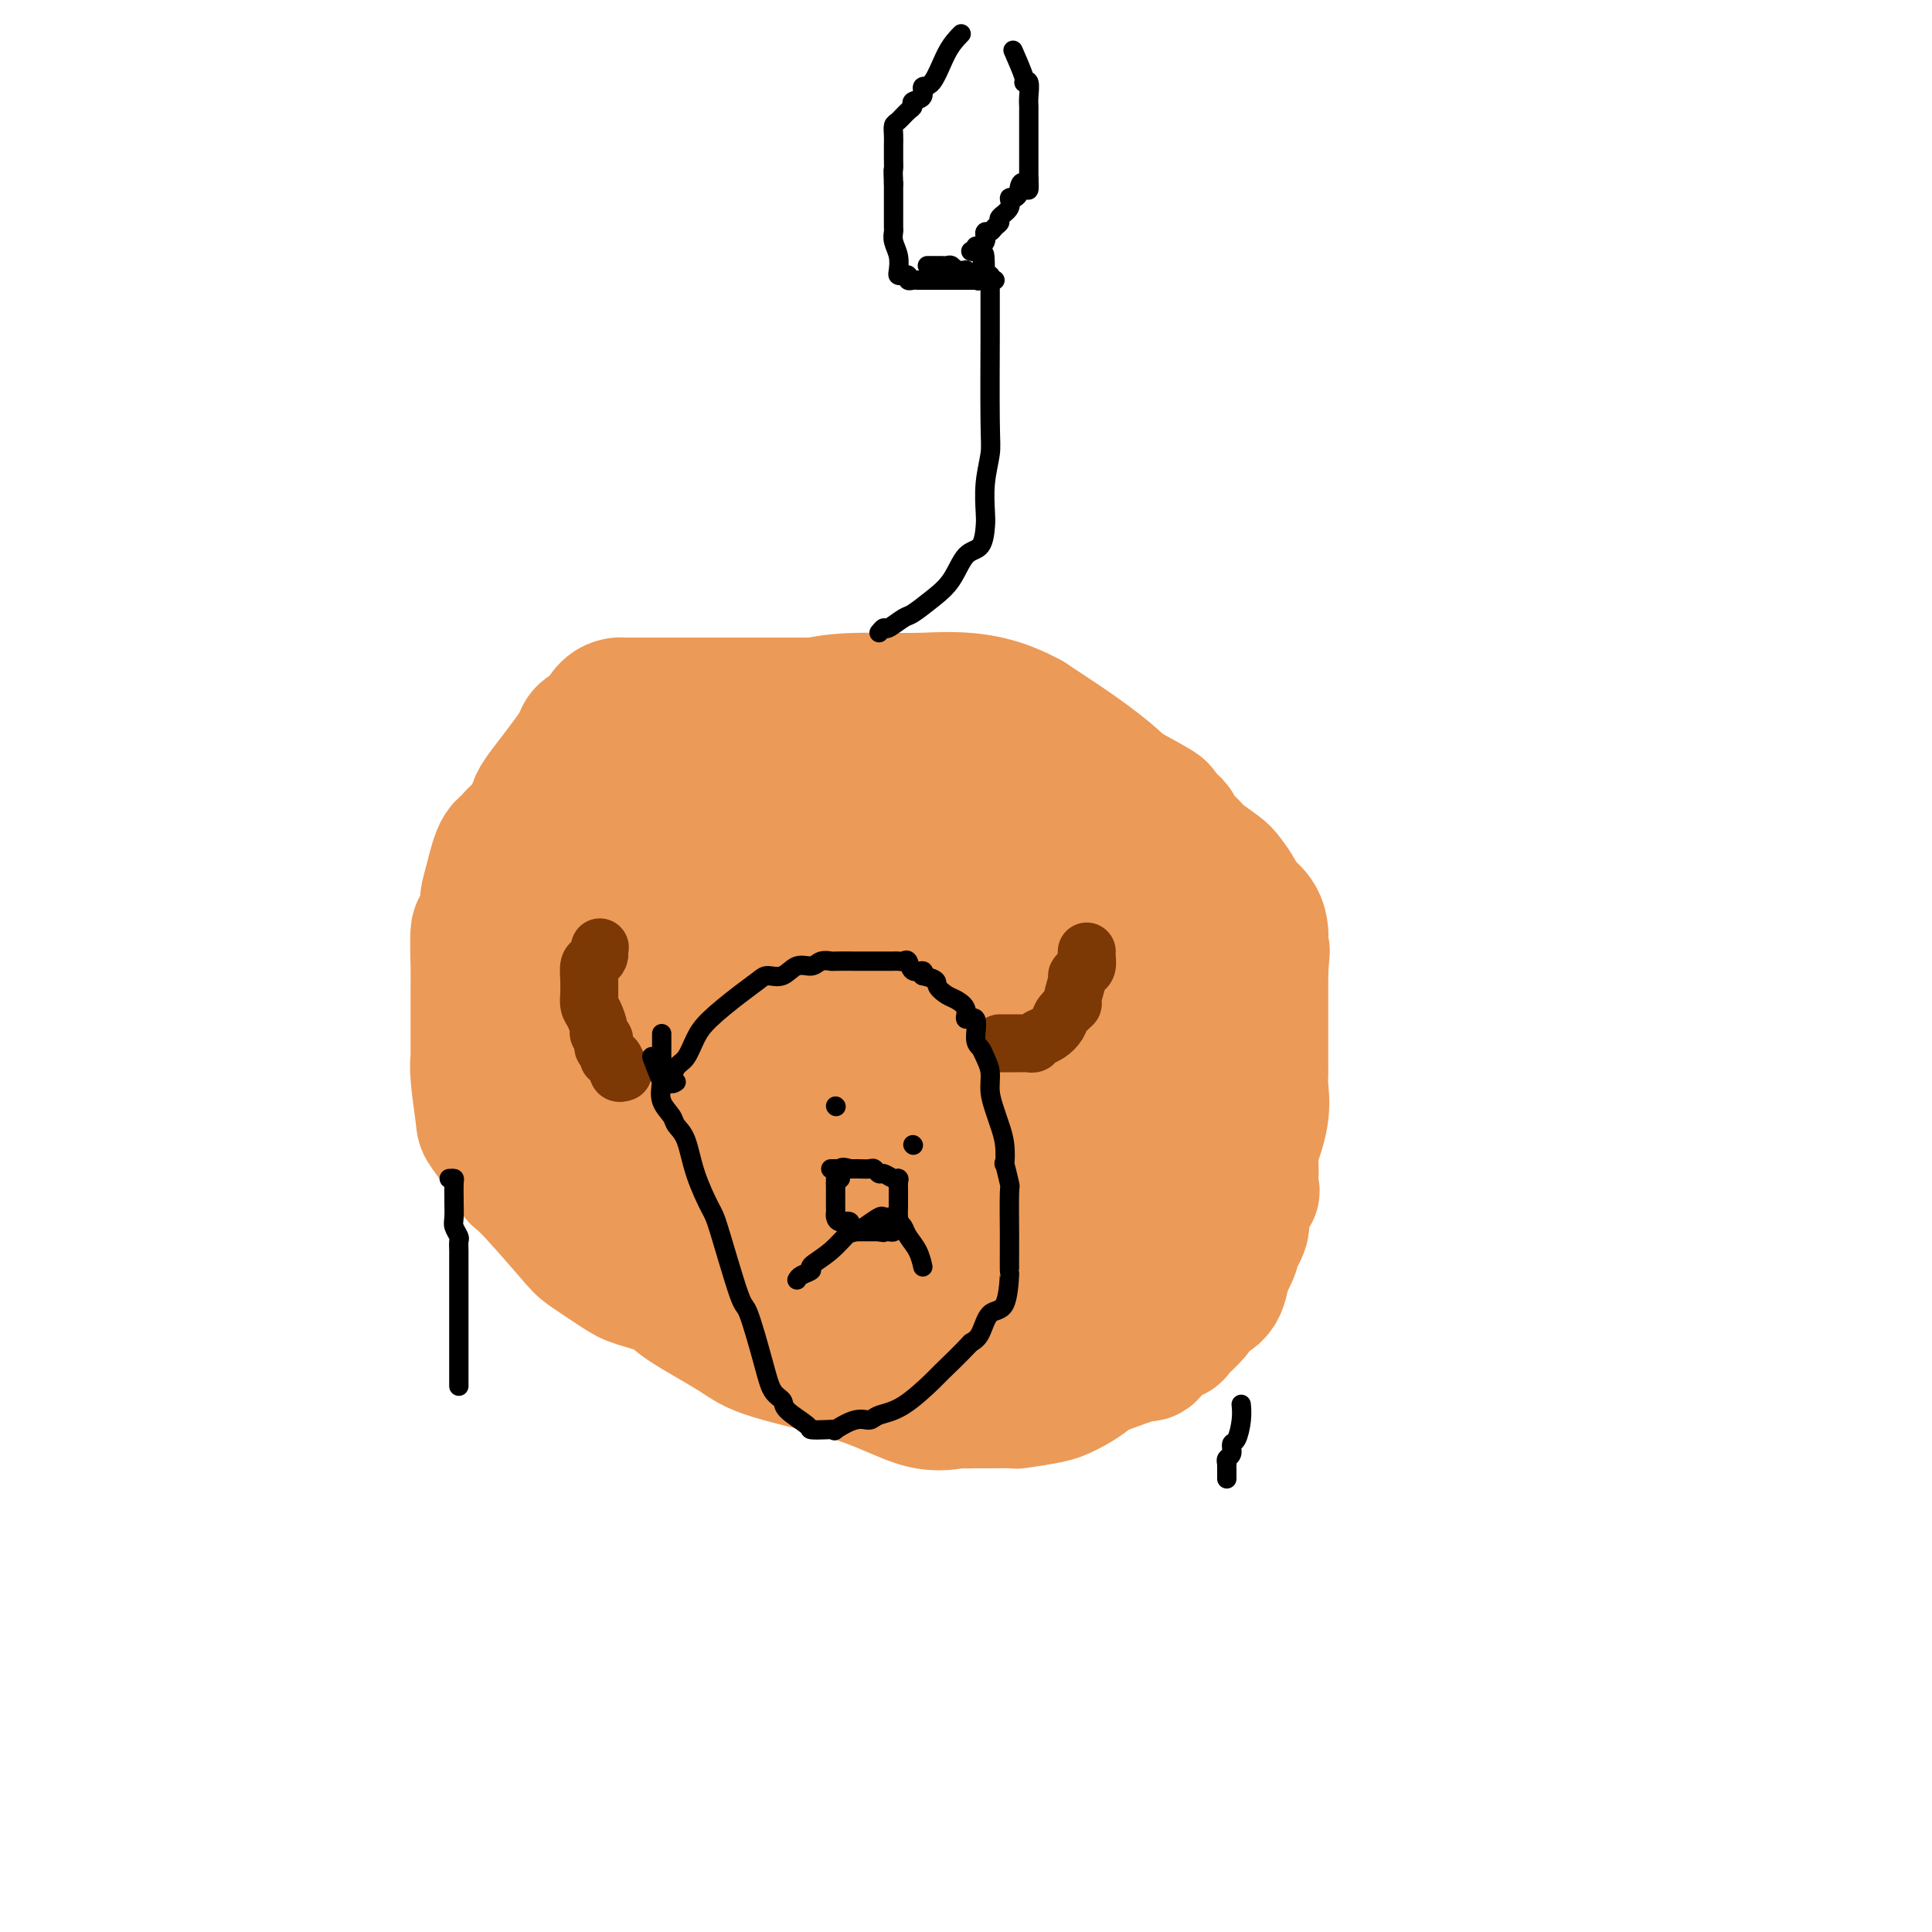 <svg viewBox='0 0 400 400' version='1.1' xmlns='http://www.w3.org/2000/svg' xmlns:xlink='http://www.w3.org/1999/xlink'><g fill='none' stroke='#EC9A57' stroke-width='28' stroke-linecap='round' stroke-linejoin='round'><path d='M181,158c-0.013,0.111 -0.026,0.221 0,0c0.026,-0.221 0.092,-0.775 0,-1c-0.092,-0.225 -0.343,-0.122 -1,0c-0.657,0.122 -1.722,0.264 -3,0c-1.278,-0.264 -2.769,-0.933 -6,2c-3.231,2.933 -8.201,9.468 -10,12c-1.799,2.532 -0.428,1.059 -3,6c-2.572,4.941 -9.089,16.294 -12,24c-2.911,7.706 -2.217,11.765 0,16c2.217,4.235 5.959,8.645 8,11c2.041,2.355 2.383,2.655 4,3c1.617,0.345 4.510,0.735 7,1c2.490,0.265 4.578,0.404 8,1c3.422,0.596 8.177,1.650 13,2c4.823,0.350 9.713,-0.002 13,0c3.287,0.002 4.970,0.358 7,0c2.030,-0.358 4.406,-1.430 7,-3c2.594,-1.570 5.406,-3.638 7,-5c1.594,-1.362 1.970,-2.019 3,-4c1.030,-1.981 2.714,-5.287 4,-7c1.286,-1.713 2.173,-1.832 3,-4c0.827,-2.168 1.593,-6.385 2,-11c0.407,-4.615 0.456,-9.627 0,-15c-0.456,-5.373 -1.416,-11.107 -3,-15c-1.584,-3.893 -3.792,-5.947 -6,-8'/><path d='M223,163c-0.931,-1.359 -0.260,-0.757 -1,-1c-0.740,-0.243 -2.892,-1.332 -5,-2c-2.108,-0.668 -4.171,-0.915 -6,-1c-1.829,-0.085 -3.425,-0.007 -6,0c-2.575,0.007 -6.128,-0.057 -8,0c-1.872,0.057 -2.063,0.234 -6,4c-3.937,3.766 -11.619,11.120 -17,16c-5.381,4.880 -8.461,7.286 -10,10c-1.539,2.714 -1.536,5.734 -2,8c-0.464,2.266 -1.394,3.776 -2,7c-0.606,3.224 -0.888,8.162 -1,12c-0.112,3.838 -0.053,6.577 0,8c0.053,1.423 0.099,1.530 0,2c-0.099,0.470 -0.344,1.303 0,3c0.344,1.697 1.277,4.259 5,6c3.723,1.741 10.237,2.661 16,3c5.763,0.339 10.775,0.097 15,0c4.225,-0.097 7.661,-0.048 13,0c5.339,0.048 12.580,0.096 18,-1c5.420,-1.096 9.020,-3.336 12,-5c2.980,-1.664 5.339,-2.753 8,-4c2.661,-1.247 5.625,-2.652 7,-5c1.375,-2.348 1.160,-5.638 1,-8c-0.160,-2.362 -0.266,-3.795 0,-5c0.266,-1.205 0.903,-2.182 0,-6c-0.903,-3.818 -3.345,-10.477 -6,-16c-2.655,-5.523 -5.522,-9.910 -8,-14c-2.478,-4.090 -4.565,-7.883 -9,-12c-4.435,-4.117 -11.217,-8.559 -18,-13'/><path d='M213,149c-5.291,-2.917 -9.517,-3.710 -13,-4c-3.483,-0.290 -6.221,-0.077 -9,0c-2.779,0.077 -5.597,0.017 -10,0c-4.403,-0.017 -10.390,0.009 -15,2c-4.610,1.991 -7.844,5.946 -11,9c-3.156,3.054 -6.236,5.207 -8,7c-1.764,1.793 -2.212,3.225 -4,7c-1.788,3.775 -4.915,9.891 -6,14c-1.085,4.109 -0.129,6.211 0,9c0.129,2.789 -0.568,6.267 0,9c0.568,2.733 2.402,4.723 4,6c1.598,1.277 2.959,1.842 5,3c2.041,1.158 4.760,2.908 8,4c3.240,1.092 6.999,1.524 10,2c3.001,0.476 5.244,0.995 9,2c3.756,1.005 9.023,2.494 13,3c3.977,0.506 6.662,0.028 9,0c2.338,-0.028 4.328,0.392 6,0c1.672,-0.392 3.027,-1.597 4,-2c0.973,-0.403 1.565,-0.005 3,-3c1.435,-2.995 3.714,-9.384 5,-12c1.286,-2.616 1.578,-1.459 2,-7c0.422,-5.541 0.975,-17.780 0,-24c-0.975,-6.220 -3.478,-6.420 -6,-8c-2.522,-1.580 -5.064,-4.541 -8,-6c-2.936,-1.459 -6.268,-1.417 -10,-2c-3.732,-0.583 -7.866,-1.792 -12,-3'/><path d='M179,155c-7.779,-1.372 -16.227,-2.301 -25,1c-8.773,3.301 -17.870,10.833 -23,14c-5.130,3.167 -6.292,1.970 -7,8c-0.708,6.030 -0.961,19.288 -1,25c-0.039,5.712 0.135,3.877 0,6c-0.135,2.123 -0.580,8.203 3,14c3.580,5.797 11.186,11.311 15,14c3.814,2.689 3.837,2.555 8,3c4.163,0.445 12.467,1.470 19,1c6.533,-0.470 11.296,-2.435 15,-4c3.704,-1.565 6.348,-2.729 11,-8c4.652,-5.271 11.313,-14.650 14,-20c2.687,-5.350 1.402,-6.671 1,-9c-0.402,-2.329 0.080,-5.666 1,-8c0.920,-2.334 2.277,-3.665 0,-7c-2.277,-3.335 -8.187,-8.675 -11,-11c-2.813,-2.325 -2.530,-1.637 -3,-1c-0.470,0.637 -1.692,1.222 -5,0c-3.308,-1.222 -8.701,-4.250 -18,0c-9.299,4.250 -22.503,15.778 -29,21c-6.497,5.222 -6.288,4.137 -11,9c-4.712,4.863 -14.346,15.675 -18,23c-3.654,7.325 -1.327,11.162 1,15'/><path d='M116,241c0.926,3.719 2.740,5.517 6,9c3.260,3.483 7.966,8.652 12,12c4.034,3.348 7.397,4.874 17,7c9.603,2.126 25.446,4.850 35,6c9.554,1.150 12.817,0.725 19,0c6.183,-0.725 15.285,-1.750 21,-3c5.715,-1.250 8.043,-2.726 10,-5c1.957,-2.274 3.542,-5.346 4,-7c0.458,-1.654 -0.212,-1.889 0,-5c0.212,-3.111 1.306,-9.097 2,-15c0.694,-5.903 0.989,-11.724 1,-17c0.011,-5.276 -0.263,-10.009 0,-13c0.263,-2.991 1.064,-4.242 -3,-9c-4.064,-4.758 -12.994,-13.023 -18,-17c-5.006,-3.977 -6.088,-3.664 -9,-4c-2.912,-0.336 -7.652,-1.320 -13,-2c-5.348,-0.680 -11.302,-1.056 -17,-1c-5.698,0.056 -11.140,0.544 -16,3c-4.860,2.456 -9.139,6.882 -11,11c-1.861,4.118 -1.305,7.929 -1,11c0.305,3.071 0.360,5.400 0,8c-0.360,2.600 -1.135,5.469 0,8c1.135,2.531 4.182,4.723 7,7c2.818,2.277 5.409,4.638 8,7'/><path d='M170,232c7.224,3.077 17.786,3.770 24,4c6.214,0.230 8.082,-0.003 11,0c2.918,0.003 6.886,0.242 9,0c2.114,-0.242 2.373,-0.964 4,-3c1.627,-2.036 4.622,-5.386 6,-8c1.378,-2.614 1.139,-4.491 1,-6c-0.139,-1.509 -0.178,-2.648 0,-4c0.178,-1.352 0.572,-2.915 0,-5c-0.572,-2.085 -2.110,-4.693 -6,-6c-3.890,-1.307 -10.133,-1.315 -18,-2c-7.867,-0.685 -17.358,-2.048 -24,0c-6.642,2.048 -10.436,7.508 -14,11c-3.564,3.492 -6.900,5.016 -8,8c-1.100,2.984 0.035,7.428 0,10c-0.035,2.572 -1.241,3.273 0,6c1.241,2.727 4.929,7.480 9,10c4.071,2.520 8.525,2.807 12,3c3.475,0.193 5.972,0.290 9,1c3.028,0.710 6.586,2.031 13,0c6.414,-2.031 15.684,-7.414 19,-10c3.316,-2.586 0.679,-2.375 0,-3c-0.679,-0.625 0.600,-2.085 1,-5c0.400,-2.915 -0.079,-7.285 0,-10c0.079,-2.715 0.714,-3.774 0,-5c-0.714,-1.226 -2.779,-2.617 -4,-4c-1.221,-1.383 -1.598,-2.757 -4,-4c-2.402,-1.243 -6.829,-2.355 -12,-3c-5.171,-0.645 -11.085,-0.822 -17,-1'/><path d='M181,206c-5.829,-0.662 -5.903,-0.317 -8,0c-2.097,0.317 -6.218,0.607 -8,1c-1.782,0.393 -1.227,0.889 -1,3c0.227,2.111 0.125,5.836 0,8c-0.125,2.164 -0.274,2.765 0,4c0.274,1.235 0.970,3.103 3,6c2.030,2.897 5.393,6.823 8,9c2.607,2.177 4.456,2.607 7,4c2.544,1.393 5.781,3.750 8,5c2.219,1.250 3.420,1.393 5,2c1.580,0.607 3.538,1.680 5,2c1.462,0.320 2.427,-0.111 3,0c0.573,0.111 0.754,0.766 1,1c0.246,0.234 0.557,0.049 1,0c0.443,-0.049 1.018,0.040 2,0c0.982,-0.040 2.370,-0.207 3,0c0.630,0.207 0.502,0.787 1,1c0.498,0.213 1.623,0.057 2,0c0.377,-0.057 0.005,-0.016 1,0c0.995,0.016 3.358,0.005 5,0c1.642,-0.005 2.562,-0.005 3,0c0.438,0.005 0.394,0.014 1,0c0.606,-0.014 1.861,-0.053 3,0c1.139,0.053 2.160,0.197 3,0c0.840,-0.197 1.499,-0.734 2,-1c0.501,-0.266 0.844,-0.259 2,-1c1.156,-0.741 3.124,-2.230 4,-3c0.876,-0.770 0.659,-0.823 1,-1c0.341,-0.177 1.240,-0.479 2,-1c0.760,-0.521 1.380,-1.260 2,-2'/><path d='M242,243c3.099,-3.054 4.347,-6.191 5,-8c0.653,-1.809 0.713,-2.292 1,-4c0.287,-1.708 0.802,-4.640 1,-6c0.198,-1.360 0.079,-1.148 0,-2c-0.079,-0.852 -0.119,-2.767 0,-5c0.119,-2.233 0.398,-4.783 0,-7c-0.398,-2.217 -1.472,-4.101 -2,-6c-0.528,-1.899 -0.511,-3.814 -1,-6c-0.489,-2.186 -1.483,-4.642 -2,-7c-0.517,-2.358 -0.556,-4.617 -1,-6c-0.444,-1.383 -1.294,-1.891 -2,-3c-0.706,-1.109 -1.267,-2.818 -2,-4c-0.733,-1.182 -1.639,-1.836 -3,-4c-1.361,-2.164 -3.176,-5.839 -4,-7c-0.824,-1.161 -0.656,0.191 -1,0c-0.344,-0.191 -1.201,-1.924 -2,-3c-0.799,-1.076 -1.539,-1.495 -2,-2c-0.461,-0.505 -0.643,-1.094 -1,-2c-0.357,-0.906 -0.888,-2.127 -2,-3c-1.112,-0.873 -2.803,-1.399 -4,-2c-1.197,-0.601 -1.899,-1.277 -3,-2c-1.101,-0.723 -2.600,-1.492 -4,-2c-1.400,-0.508 -2.700,-0.754 -4,-1'/><path d='M209,151c-2.611,-1.244 -1.639,-0.854 -1,-1c0.639,-0.146 0.944,-0.827 0,-1c-0.944,-0.173 -3.137,0.164 -4,0c-0.863,-0.164 -0.395,-0.827 -1,-1c-0.605,-0.173 -2.283,0.146 -3,0c-0.717,-0.146 -0.471,-0.757 -1,-1c-0.529,-0.243 -1.831,-0.118 -3,0c-1.169,0.118 -2.204,0.228 -3,0c-0.796,-0.228 -1.352,-0.793 -2,-1c-0.648,-0.207 -1.388,-0.055 -3,0c-1.612,0.055 -4.095,0.015 -6,0c-1.905,-0.015 -3.230,-0.004 -4,0c-0.770,0.004 -0.984,0.001 -2,0c-1.016,-0.001 -2.833,-0.000 -4,0c-1.167,0.000 -1.685,0.000 -3,0c-1.315,-0.000 -3.426,-0.000 -5,0c-1.574,0.000 -2.610,0.000 -4,0c-1.390,-0.000 -3.135,0.000 -6,0c-2.865,-0.000 -6.851,-0.000 -10,0c-3.149,0.000 -5.460,0.000 -7,0c-1.540,-0.000 -2.310,-0.000 -3,0c-0.690,0.000 -1.301,0.002 -2,0c-0.699,-0.002 -1.486,-0.006 -2,0c-0.514,0.006 -0.756,0.022 -1,0c-0.244,-0.022 -0.489,-0.083 -1,0c-0.511,0.083 -1.289,0.309 -2,1c-0.711,0.691 -1.356,1.845 -2,3'/><path d='M124,150c-1.570,0.986 -2.494,1.451 -3,2c-0.506,0.549 -0.595,1.184 -1,2c-0.405,0.816 -1.128,1.815 -2,3c-0.872,1.185 -1.894,2.556 -3,4c-1.106,1.444 -2.298,2.961 -3,4c-0.702,1.039 -0.915,1.599 -1,2c-0.085,0.401 -0.043,0.642 0,1c0.043,0.358 0.086,0.833 -1,2c-1.086,1.167 -3.300,3.027 -4,4c-0.700,0.973 0.114,1.059 0,1c-0.114,-0.059 -1.158,-0.263 -2,1c-0.842,1.263 -1.483,3.992 -2,6c-0.517,2.008 -0.909,3.293 -1,4c-0.091,0.707 0.119,0.835 0,2c-0.119,1.165 -0.568,3.367 -1,4c-0.432,0.633 -0.848,-0.303 -1,1c-0.152,1.303 -0.040,4.845 0,7c0.040,2.155 0.010,2.925 0,5c-0.010,2.075 0.001,5.457 0,8c-0.001,2.543 -0.014,4.249 0,5c0.014,0.751 0.056,0.546 0,1c-0.056,0.454 -0.211,1.565 0,4c0.211,2.435 0.788,6.194 1,8c0.212,1.806 0.061,1.659 1,3c0.939,1.341 2.970,4.171 5,7'/><path d='M106,241c1.258,3.133 0.903,1.966 3,4c2.097,2.034 6.646,7.269 9,10c2.354,2.731 2.514,2.958 4,4c1.486,1.042 4.299,2.897 6,4c1.701,1.103 2.292,1.452 4,2c1.708,0.548 4.535,1.295 6,2c1.465,0.705 1.568,1.367 4,3c2.432,1.633 7.192,4.238 10,6c2.808,1.762 3.664,2.682 8,4c4.336,1.318 12.153,3.033 18,5c5.847,1.967 9.723,4.187 13,5c3.277,0.813 5.954,0.218 7,0c1.046,-0.218 0.461,-0.058 1,0c0.539,0.058 2.202,0.015 3,0c0.798,-0.015 0.730,-0.003 1,0c0.270,0.003 0.877,-0.002 1,0c0.123,0.002 -0.237,0.011 1,0c1.237,-0.011 4.073,-0.043 5,0c0.927,0.043 -0.055,0.162 1,0c1.055,-0.162 4.147,-0.605 6,-1c1.853,-0.395 2.466,-0.741 3,-1c0.534,-0.259 0.988,-0.430 2,-1c1.012,-0.570 2.580,-1.538 3,-2c0.420,-0.462 -0.309,-0.418 1,-1c1.309,-0.582 4.654,-1.791 8,-3'/><path d='M234,281c3.385,-1.220 3.348,-0.270 4,-1c0.652,-0.730 1.992,-3.141 3,-4c1.008,-0.859 1.683,-0.166 2,0c0.317,0.166 0.277,-0.193 1,-1c0.723,-0.807 2.208,-2.061 3,-3c0.792,-0.939 0.889,-1.564 1,-2c0.111,-0.436 0.234,-0.682 1,-1c0.766,-0.318 2.175,-0.709 3,-2c0.825,-1.291 1.066,-3.484 1,-4c-0.066,-0.516 -0.440,0.643 0,0c0.440,-0.643 1.695,-3.088 2,-4c0.305,-0.912 -0.339,-0.292 0,-1c0.339,-0.708 1.661,-2.743 2,-4c0.339,-1.257 -0.303,-1.736 0,-3c0.303,-1.264 1.553,-3.312 2,-4c0.447,-0.688 0.092,-0.016 0,-1c-0.092,-0.984 0.081,-3.626 0,-5c-0.081,-1.374 -0.414,-1.482 0,-3c0.414,-1.518 1.575,-4.445 2,-7c0.425,-2.555 0.114,-4.736 0,-6c-0.114,-1.264 -0.031,-1.610 0,-2c0.031,-0.390 0.008,-0.826 0,-2c-0.008,-1.174 -0.002,-3.088 0,-4c0.002,-0.912 0.001,-0.822 0,-2c-0.001,-1.178 -0.000,-3.625 0,-5c0.000,-1.375 0.000,-1.679 0,-3c-0.000,-1.321 -0.000,-3.661 0,-6'/><path d='M261,201c0.620,-8.145 0.169,-2.007 0,-1c-0.169,1.007 -0.058,-3.119 0,-5c0.058,-1.881 0.062,-1.519 0,-2c-0.062,-0.481 -0.188,-1.804 -1,-3c-0.812,-1.196 -2.308,-2.263 -3,-3c-0.692,-0.737 -0.581,-1.144 -1,-2c-0.419,-0.856 -1.369,-2.161 -2,-3c-0.631,-0.839 -0.943,-1.211 -2,-2c-1.057,-0.789 -2.861,-1.994 -4,-3c-1.139,-1.006 -1.614,-1.811 -2,-2c-0.386,-0.189 -0.682,0.238 -1,0c-0.318,-0.238 -0.658,-1.142 -1,-2c-0.342,-0.858 -0.685,-1.670 -1,-2c-0.315,-0.330 -0.602,-0.179 -1,0c-0.398,0.179 -0.908,0.385 -1,0c-0.092,-0.385 0.234,-1.361 0,-2c-0.234,-0.639 -1.030,-0.942 -1,-1c0.030,-0.058 0.884,0.129 -1,-1c-1.884,-1.129 -6.507,-3.573 -9,-5c-2.493,-1.427 -2.855,-1.836 -3,-2c-0.145,-0.164 -0.072,-0.082 0,0'/></g>
<g fill='none' stroke='#7C3805' stroke-width='12' stroke-linecap='round' stroke-linejoin='round'><path d='M129,222c-0.417,0.130 -0.834,0.260 -1,0c-0.166,-0.260 -0.082,-0.910 0,-1c0.082,-0.090 0.162,0.379 0,0c-0.162,-0.379 -0.565,-1.607 -1,-2c-0.435,-0.393 -0.900,0.050 -1,0c-0.100,-0.050 0.165,-0.591 0,-1c-0.165,-0.409 -0.762,-0.685 -1,-1c-0.238,-0.315 -0.119,-0.669 0,-1c0.119,-0.331 0.238,-0.640 0,-1c-0.238,-0.360 -0.834,-0.770 -1,-1c-0.166,-0.230 0.099,-0.280 0,-1c-0.099,-0.720 -0.562,-2.110 -1,-3c-0.438,-0.890 -0.850,-1.278 -1,-2c-0.150,-0.722 -0.037,-1.776 0,-2c0.037,-0.224 -0.000,0.382 0,0c0.000,-0.382 0.039,-1.751 0,-3c-0.039,-1.249 -0.155,-2.376 0,-3c0.155,-0.624 0.580,-0.745 1,-1c0.420,-0.255 0.834,-0.644 1,-1c0.166,-0.356 0.083,-0.678 0,-1'/><path d='M124,197c0.333,-1.500 0.167,-0.750 0,0'/><path d='M207,216c0.325,-0.000 0.650,-0.000 1,0c0.350,0.000 0.724,0.001 1,0c0.276,-0.001 0.454,-0.003 1,0c0.546,0.003 1.458,0.013 2,0c0.542,-0.013 0.713,-0.048 1,0c0.287,0.048 0.692,0.179 1,0c0.308,-0.179 0.521,-0.668 1,-1c0.479,-0.332 1.223,-0.505 2,-1c0.777,-0.495 1.585,-1.310 2,-2c0.415,-0.690 0.436,-1.256 1,-2c0.564,-0.744 1.671,-1.667 2,-2c0.329,-0.333 -0.118,-0.077 0,-1c0.118,-0.923 0.802,-3.024 1,-4c0.198,-0.976 -0.091,-0.825 0,-1c0.091,-0.175 0.560,-0.674 1,-1c0.440,-0.326 0.850,-0.479 1,-1c0.150,-0.521 0.040,-1.409 0,-2c-0.040,-0.591 -0.012,-0.883 0,-1c0.012,-0.117 0.006,-0.058 0,0'/></g>
<g fill='none' stroke='#000000' stroke-width='4' stroke-linecap='round' stroke-linejoin='round'><path d='M165,265c0.172,-0.324 0.344,-0.648 1,-1c0.656,-0.352 1.796,-0.731 2,-1c0.204,-0.269 -0.529,-0.428 0,-1c0.529,-0.572 2.320,-1.558 4,-3c1.680,-1.442 3.248,-3.339 4,-4c0.752,-0.661 0.688,-0.086 1,0c0.312,0.086 1.001,-0.318 2,-1c0.999,-0.682 2.309,-1.644 3,-2c0.691,-0.356 0.763,-0.107 1,0c0.237,0.107 0.640,0.073 1,0c0.360,-0.073 0.677,-0.183 1,0c0.323,0.183 0.650,0.659 1,1c0.350,0.341 0.721,0.547 1,1c0.279,0.453 0.467,1.152 1,2c0.533,0.848 1.413,1.844 2,3c0.587,1.156 0.882,2.473 1,3c0.118,0.527 0.059,0.263 0,0'/><path d='M173,229c0.000,0.000 0.100,0.100 0.1,0.1'/><path d='M189,237c0.000,0.000 0.100,0.100 0.1,0.1'/><path d='M182,131c0.391,-0.480 0.782,-0.960 1,-1c0.218,-0.040 0.264,0.361 1,0c0.736,-0.361 2.164,-1.484 3,-2c0.836,-0.516 1.082,-0.426 2,-1c0.918,-0.574 2.509,-1.813 4,-3c1.491,-1.187 2.883,-2.321 4,-4c1.117,-1.679 1.958,-3.903 3,-5c1.042,-1.097 2.283,-1.066 3,-2c0.717,-0.934 0.910,-2.831 1,-4c0.090,-1.169 0.077,-1.610 0,-3c-0.077,-1.390 -0.217,-3.729 0,-6c0.217,-2.271 0.790,-4.474 1,-6c0.210,-1.526 0.056,-2.373 0,-7c-0.056,-4.627 -0.015,-13.032 0,-17c0.015,-3.968 0.004,-3.497 0,-4c-0.004,-0.503 -0.001,-1.980 0,-3c0.001,-1.020 0.001,-1.584 0,-2c-0.001,-0.416 -0.004,-0.686 0,-1c0.004,-0.314 0.015,-0.673 0,-1c-0.015,-0.327 -0.056,-0.624 0,-1c0.056,-0.376 0.207,-0.832 0,-1c-0.207,-0.168 -0.774,-0.048 -1,0c-0.226,0.048 -0.113,0.024 0,0'/><path d='M204,57c-0.023,-8.659 -0.580,-2.306 -1,0c-0.420,2.306 -0.704,0.565 -1,0c-0.296,-0.565 -0.604,0.046 -1,0c-0.396,-0.046 -0.880,-0.748 -1,-1c-0.120,-0.252 0.123,-0.053 0,0c-0.123,0.053 -0.611,-0.038 -1,0c-0.389,0.038 -0.678,0.206 -1,0c-0.322,-0.206 -0.678,-0.787 -1,-1c-0.322,-0.213 -0.611,-0.057 -1,0c-0.389,0.057 -0.878,0.015 -1,0c-0.122,-0.015 0.125,-0.004 0,0c-0.125,0.004 -0.621,0.001 -1,0c-0.379,-0.001 -0.640,-0.000 -1,0c-0.360,0.000 -0.817,0.000 -1,0c-0.183,-0.000 -0.091,-0.000 0,0'/><path d='M206,58c-0.334,0.000 -0.668,0.000 -1,0c-0.332,-0.000 -0.664,-0.000 -1,0c-0.336,0.000 -0.678,0.000 -1,0c-0.322,-0.000 -0.624,-0.000 -1,0c-0.376,0.000 -0.825,0.000 -2,0c-1.175,-0.000 -3.074,-0.000 -4,0c-0.926,0.000 -0.878,0.000 -1,0c-0.122,-0.000 -0.414,-0.000 -1,0c-0.586,0.000 -1.468,0.001 -2,0c-0.532,-0.001 -0.716,-0.004 -1,0c-0.284,0.004 -0.667,0.015 -1,0c-0.333,-0.015 -0.615,-0.056 -1,0c-0.385,0.056 -0.874,0.210 -1,0c-0.126,-0.210 0.111,-0.783 0,-1c-0.111,-0.217 -0.569,-0.078 -1,0c-0.431,0.078 -0.833,0.095 -1,0c-0.167,-0.095 -0.097,-0.300 0,-1c0.097,-0.700 0.222,-1.894 0,-3c-0.222,-1.106 -0.792,-2.125 -1,-3c-0.208,-0.875 -0.056,-1.608 0,-2c0.056,-0.392 0.015,-0.444 0,-1c-0.015,-0.556 -0.004,-1.616 0,-2c0.004,-0.384 0.001,-0.093 0,-1c-0.001,-0.907 -0.000,-3.014 0,-4c0.000,-0.986 0.000,-0.853 0,-1c-0.000,-0.147 -0.000,-0.573 0,-1'/><path d='M185,38c-0.155,-3.511 -0.041,-2.787 0,-3c0.041,-0.213 0.011,-1.362 0,-2c-0.011,-0.638 -0.003,-0.765 0,-1c0.003,-0.235 0.000,-0.578 0,-1c-0.000,-0.422 0.002,-0.924 0,-1c-0.002,-0.076 -0.008,0.274 0,0c0.008,-0.274 0.031,-1.173 0,-2c-0.031,-0.827 -0.116,-1.584 0,-2c0.116,-0.416 0.431,-0.491 1,-1c0.569,-0.509 1.391,-1.451 2,-2c0.609,-0.549 1.006,-0.706 1,-1c-0.006,-0.294 -0.413,-0.725 0,-1c0.413,-0.275 1.647,-0.394 2,-1c0.353,-0.606 -0.173,-1.698 0,-2c0.173,-0.302 1.047,0.188 2,-1c0.953,-1.188 1.987,-4.054 3,-6c1.013,-1.946 2.007,-2.973 3,-4'/><path d='M210,11c-0.235,-0.530 -0.469,-1.061 0,0c0.469,1.061 1.642,3.713 2,5c0.358,1.287 -0.100,1.209 0,1c0.100,-0.209 0.759,-0.550 1,0c0.241,0.550 0.065,1.993 0,3c-0.065,1.007 -0.017,1.580 0,2c0.017,0.420 0.005,0.686 0,1c-0.005,0.314 -0.001,0.676 0,1c0.001,0.324 0.000,0.612 0,1c-0.000,0.388 -0.000,0.877 0,1c0.000,0.123 0.000,-0.121 0,0c-0.000,0.121 -0.000,0.606 0,1c0.000,0.394 0.000,0.696 0,1c-0.000,0.304 -0.000,0.609 0,1c0.000,0.391 0.000,0.869 0,1c-0.000,0.131 -0.000,-0.085 0,0c0.000,0.085 0.000,0.471 0,1c-0.000,0.529 -0.000,1.203 0,2c0.000,0.797 0.000,1.719 0,2c-0.000,0.281 -0.000,-0.078 0,0c0.000,0.078 0.000,0.594 0,1c-0.000,0.406 -0.000,0.703 0,1'/><path d='M213,37c0.301,4.199 -0.445,1.698 -1,1c-0.555,-0.698 -0.917,0.407 -1,1c-0.083,0.593 0.114,0.673 0,1c-0.114,0.327 -0.537,0.900 -1,1c-0.463,0.100 -0.964,-0.272 -1,0c-0.036,0.272 0.394,1.187 0,2c-0.394,0.813 -1.612,1.523 -2,2c-0.388,0.477 0.053,0.719 0,1c-0.053,0.281 -0.602,0.600 -1,1c-0.398,0.400 -0.645,0.882 -1,1c-0.355,0.118 -0.817,-0.127 -1,0c-0.183,0.127 -0.087,0.626 0,1c0.087,0.374 0.163,0.622 0,1c-0.163,0.378 -0.566,0.886 -1,1c-0.434,0.114 -0.900,-0.165 -1,0c-0.100,0.165 0.165,0.775 0,1c-0.165,0.225 -0.762,0.064 -1,0c-0.238,-0.064 -0.119,-0.032 0,0'/><path d='M93,244c0.423,-0.025 0.846,-0.049 1,0c0.154,0.049 0.040,0.173 0,1c-0.040,0.827 -0.007,2.358 0,3c0.007,0.642 -0.012,0.395 0,1c0.012,0.605 0.056,2.063 0,3c-0.056,0.937 -0.211,1.353 0,2c0.211,0.647 0.789,1.525 1,2c0.211,0.475 0.057,0.548 0,1c-0.057,0.452 -0.015,1.283 0,2c0.015,0.717 0.004,1.319 0,2c-0.004,0.681 -0.001,1.439 0,2c0.001,0.561 0.000,0.925 0,2c-0.000,1.075 -0.000,2.863 0,4c0.000,1.137 0.000,1.624 0,3c-0.000,1.376 -0.000,3.639 0,5c0.000,1.361 0.000,1.818 0,3c-0.000,1.182 -0.000,3.087 0,4c0.000,0.913 0.000,0.832 0,1c-0.000,0.168 -0.000,0.584 0,1c0.000,0.416 0.000,0.833 0,1c-0.000,0.167 -0.000,0.083 0,0'/><path d='M257,291c-0.022,-0.223 -0.043,-0.445 0,0c0.043,0.445 0.151,1.558 0,3c-0.151,1.442 -0.562,3.213 -1,4c-0.438,0.787 -0.902,0.589 -1,1c-0.098,0.411 0.170,1.433 0,2c-0.170,0.567 -0.778,0.681 -1,1c-0.222,0.319 -0.060,0.842 0,1c0.060,0.158 0.016,-0.051 0,0c-0.016,0.051 -0.004,0.360 0,1c0.004,0.640 0.001,1.611 0,2c-0.001,0.389 -0.001,0.194 0,0'/><path d='M140,224c-0.488,0.305 -0.976,0.611 -1,0c-0.024,-0.611 0.415,-2.138 1,-3c0.585,-0.862 1.315,-1.061 2,-2c0.685,-0.939 1.323,-2.620 2,-4c0.677,-1.380 1.392,-2.459 3,-4c1.608,-1.541 4.110,-3.545 6,-5c1.890,-1.455 3.168,-2.361 4,-3c0.832,-0.639 1.220,-1.012 2,-1c0.780,0.012 1.954,0.410 3,0c1.046,-0.410 1.964,-1.626 3,-2c1.036,-0.374 2.188,0.096 3,0c0.812,-0.096 1.283,-0.758 2,-1c0.717,-0.242 1.681,-0.065 2,0c0.319,0.065 -0.006,0.017 1,0c1.006,-0.017 3.344,-0.005 4,0c0.656,0.005 -0.371,0.001 0,0c0.371,-0.001 2.141,-0.000 3,0c0.859,0.000 0.808,0.000 1,0c0.192,-0.000 0.629,-0.000 1,0c0.371,0.000 0.677,0.001 1,0c0.323,-0.001 0.664,-0.002 1,0c0.336,0.002 0.666,0.008 1,0c0.334,-0.008 0.671,-0.031 1,0c0.329,0.031 0.649,0.116 1,0c0.351,-0.116 0.733,-0.433 1,0c0.267,0.433 0.418,1.617 1,2c0.582,0.383 1.595,-0.033 2,0c0.405,0.033 0.203,0.517 0,1'/><path d='M191,202c3.521,0.806 2.822,1.321 3,2c0.178,0.679 1.232,1.523 2,2c0.768,0.477 1.249,0.586 2,1c0.751,0.414 1.774,1.132 2,2c0.226,0.868 -0.343,1.884 0,2c0.343,0.116 1.598,-0.668 2,0c0.402,0.668 -0.051,2.790 0,4c0.051,1.210 0.605,1.510 1,2c0.395,0.490 0.630,1.169 1,2c0.370,0.831 0.873,1.813 1,3c0.127,1.187 -0.123,2.579 0,4c0.123,1.421 0.621,2.870 1,4c0.379,1.130 0.641,1.940 1,3c0.359,1.060 0.814,2.371 1,4c0.186,1.629 0.102,3.575 0,4c-0.102,0.425 -0.224,-0.672 0,0c0.224,0.672 0.792,3.112 1,4c0.208,0.888 0.056,0.226 0,2c-0.056,1.774 -0.015,5.986 0,8c0.015,2.014 0.003,1.829 0,2c-0.003,0.171 0.004,0.697 0,2c-0.004,1.303 -0.017,3.382 0,4c0.017,0.618 0.065,-0.224 0,1c-0.065,1.224 -0.244,4.514 -1,6c-0.756,1.486 -2.088,1.169 -3,2c-0.912,0.831 -1.403,2.809 -2,4c-0.597,1.191 -1.298,1.596 -2,2'/><path d='M201,278c-2.398,2.549 -4.893,4.922 -6,6c-1.107,1.078 -0.826,0.861 -2,2c-1.174,1.139 -3.805,3.633 -6,5c-2.195,1.367 -3.956,1.606 -5,2c-1.044,0.394 -1.370,0.943 -2,1c-0.630,0.057 -1.564,-0.377 -3,0c-1.436,0.377 -3.376,1.564 -4,2c-0.624,0.436 0.067,0.121 0,0c-0.067,-0.121 -0.892,-0.049 -2,0c-1.108,0.049 -2.499,0.076 -3,0c-0.501,-0.076 -0.111,-0.254 -1,-1c-0.889,-0.746 -3.058,-2.061 -4,-3c-0.942,-0.939 -0.659,-1.501 -1,-2c-0.341,-0.499 -1.306,-0.936 -2,-2c-0.694,-1.064 -1.115,-2.757 -2,-6c-0.885,-3.243 -2.233,-8.038 -3,-10c-0.767,-1.962 -0.954,-1.092 -2,-4c-1.046,-2.908 -2.953,-9.594 -4,-13c-1.047,-3.406 -1.235,-3.531 -2,-5c-0.765,-1.469 -2.107,-4.283 -3,-7c-0.893,-2.717 -1.336,-5.339 -2,-7c-0.664,-1.661 -1.549,-2.363 -2,-3c-0.451,-0.637 -0.468,-1.210 -1,-2c-0.532,-0.790 -1.581,-1.797 -2,-3c-0.419,-1.203 -0.210,-2.601 0,-4'/><path d='M137,224c-4.022,-10.428 -1.078,-2.498 0,0c1.078,2.498 0.289,-0.435 0,-2c-0.289,-1.565 -0.077,-1.763 0,-2c0.077,-0.237 0.021,-0.512 0,-1c-0.021,-0.488 -0.006,-1.189 0,-2c0.006,-0.811 0.001,-1.733 0,-2c-0.001,-0.267 -0.000,0.120 0,0c0.000,-0.120 0.000,-0.749 0,-1c-0.000,-0.251 -0.000,-0.126 0,0'/><path d='M173,245c0.417,-0.417 0.833,-0.833 1,-1c0.167,-0.167 0.083,-0.083 0,0'/><path d='M186,244c0.000,0.000 0.100,0.100 0.1,0.1'/><path d='M173,244c-0.000,0.756 -0.000,1.512 0,2c0.000,0.488 0.000,0.708 0,1c-0.000,0.292 -0.000,0.655 0,1c0.000,0.345 0.002,0.671 0,1c-0.002,0.329 -0.007,0.660 0,1c0.007,0.340 0.025,0.687 0,1c-0.025,0.313 -0.094,0.592 0,1c0.094,0.408 0.351,0.947 1,1c0.649,0.053 1.692,-0.378 2,0c0.308,0.378 -0.117,1.565 0,2c0.117,0.435 0.777,0.116 1,0c0.223,-0.116 0.008,-0.031 0,0c-0.008,0.031 0.190,0.008 1,0c0.810,-0.008 2.231,-0.002 3,0c0.769,0.002 0.884,0.001 1,0'/><path d='M182,255c1.421,0.313 0.973,0.095 1,0c0.027,-0.095 0.529,-0.066 1,0c0.471,0.066 0.911,0.167 1,0c0.089,-0.167 -0.172,-0.604 0,-1c0.172,-0.396 0.778,-0.750 1,-1c0.222,-0.250 0.059,-0.395 0,-1c-0.059,-0.605 -0.016,-1.672 0,-2c0.016,-0.328 0.004,0.081 0,0c-0.004,-0.081 -0.001,-0.653 0,-1c0.001,-0.347 -0.002,-0.470 0,-1c0.002,-0.530 0.008,-1.467 0,-2c-0.008,-0.533 -0.029,-0.664 0,-1c0.029,-0.336 0.110,-0.878 0,-1c-0.110,-0.122 -0.410,0.178 -1,0c-0.590,-0.178 -1.471,-0.832 -2,-1c-0.529,-0.168 -0.705,0.151 -1,0c-0.295,-0.151 -0.709,-0.773 -1,-1c-0.291,-0.227 -0.459,-0.061 -1,0c-0.541,0.061 -1.453,0.016 -2,0c-0.547,-0.016 -0.728,-0.005 -1,0c-0.272,0.005 -0.636,0.002 -1,0'/><path d='M176,242c-1.935,-0.619 -1.773,-0.166 -2,0c-0.227,0.166 -0.844,0.044 -1,0c-0.156,-0.044 0.150,-0.012 0,0c-0.150,0.012 -0.757,0.003 -1,0c-0.243,-0.003 -0.121,-0.002 0,0'/></g>
</svg>